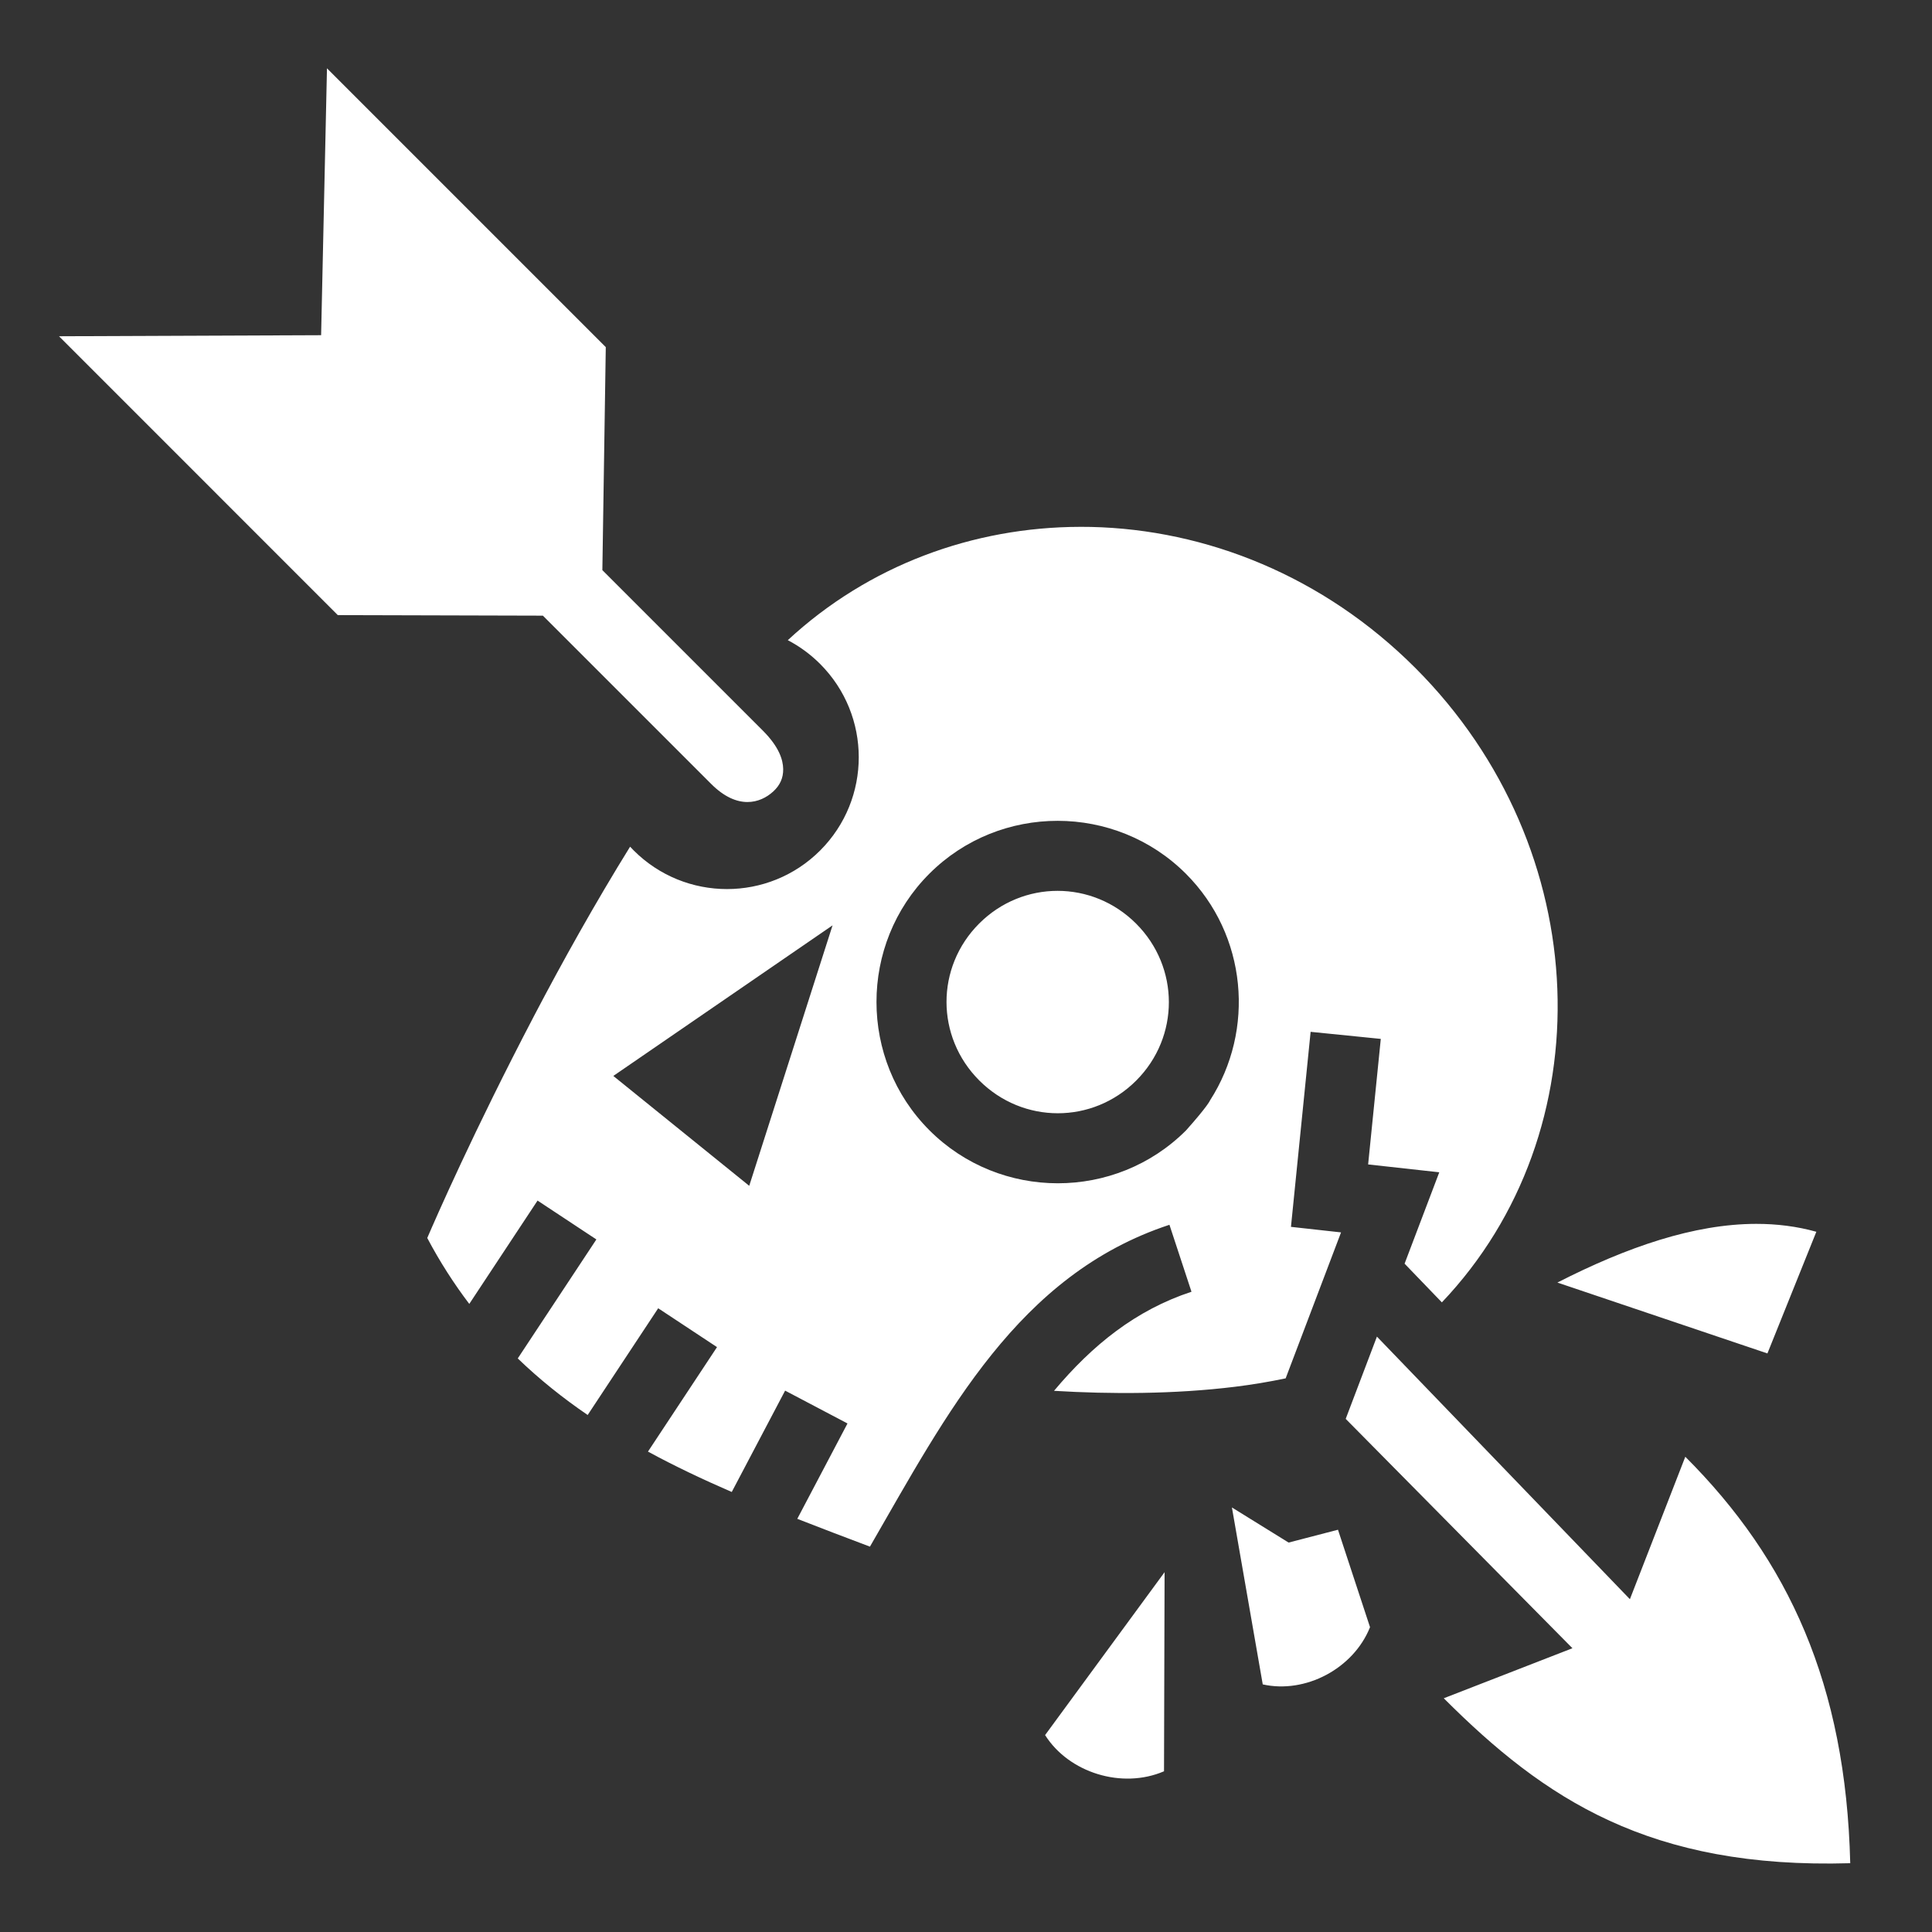 <svg xmlns="http://www.w3.org/2000/svg" viewBox="0 0 512 512"><rect x="0" y="0" width="512" height="512" fill="#333333" stroke="none"/><path fill="#fff" d="M86.652 18.096l-1.554 70.736-69.46.28L89.52 163.01l54.353.146 44.604 44.604h.002c6.92 6.92 12.97 5.18 16.45 1.982 1.74-1.6 2.67-3.525 2.625-5.955-.044-2.43-1.07-5.845-5.416-10.19l-42.505-42.505.906-59.1-73.888-73.894zM286.21 139.62c-28.266.063-55.965 10.132-77.437 30.034 3.08 1.608 5.972 3.704 8.56 6.29 13.655 13.66 13.664 35.797.02 49.443-13.643 13.645-35.773 13.635-49.43-.026-.323-.32-.632-.652-.94-.983-9.182 14.817-17.888 30.39-25.49 44.92-16.012 30.61-25.985 53.498-28.266 58.78 3.362 6.358 7.096 12.146 11.138 17.474l18.092-27.386 15.588 10.3-20.834 31.532c5.772 5.562 11.97 10.515 18.53 14.99l18.688-28.285L190.016 357 171.72 384.69c7.127 3.872 14.557 7.385 22.202 10.7l14.142-26.86 16.53 8.704-13.307 25.274c6.334 2.48 12.76 4.918 19.256 7.37 20.375-35.275 39.245-72.09 79.373-85.296l5.84 17.746c-14.786 4.866-26.283 14.15-36.43 26.256 14.903.904 31.89.907 47.986-1.078 4.58-.565 9.06-1.314 13.4-2.227l14.68-38.68-13.273-1.467 5.21-51.684 18.596 1.874-3.356 33.266 18.854 2.084-9.192 24.217 9.88 10.258c43.073-45.297 40.857-120.162-6.983-168.078l-.064-.062c-24.303-24.31-55.36-36.695-85.988-37.36-.957-.02-1.913-.03-2.87-.027zm-5.927 77.907c12.325.005 24.652 4.684 34.004 14.037 16.243 16.246 18.35 41.45 6.385 60.05 0 0-.486 1.367-6.36 7.956-18.695 18.697-49.295 18.68-67.998-.027-18.7-18.703-18.72-49.305-.025-68.002 9.346-9.347 21.668-14.018 33.993-14.013zm-.004 18.557c-7.507-.003-15.01 2.886-20.786 8.662-11.55 11.552-11.543 30.02.027 41.592 11.576 11.576 30.034 11.58 41.585.027 11.55-11.552 11.545-30.024-.025-41.595-5.787-5.788-13.295-8.683-20.8-8.686zm-59.643 9.143l-22.082 69.025-36.016-29.117 58.097-39.908zm244.763 79.11c-16.418.023-34.172 6.102-52.67 15.554l55.657 18.782 12.965-32.242c-5.154-1.438-10.48-2.102-15.952-2.094zm-100.5 29.878l-8.273 21.8 60.086 60.782-34.098 13.26c26.71 26.71 54.527 45.262 107.717 43.71-1.153-47.405-16.373-80.384-43.707-107.716l-14.684 37.753-67.04-69.588zm-38.427 45.275l8.17 46.89c11.254 2.533 24.023-4.133 28.43-15.16l-8.493-25.825-13.084 3.4-15.023-9.305zm-17.844 17.15l-31.667 43.174c6.304 9.973 20.355 14.382 31.516 9.594l.15-52.77z"/></svg>
